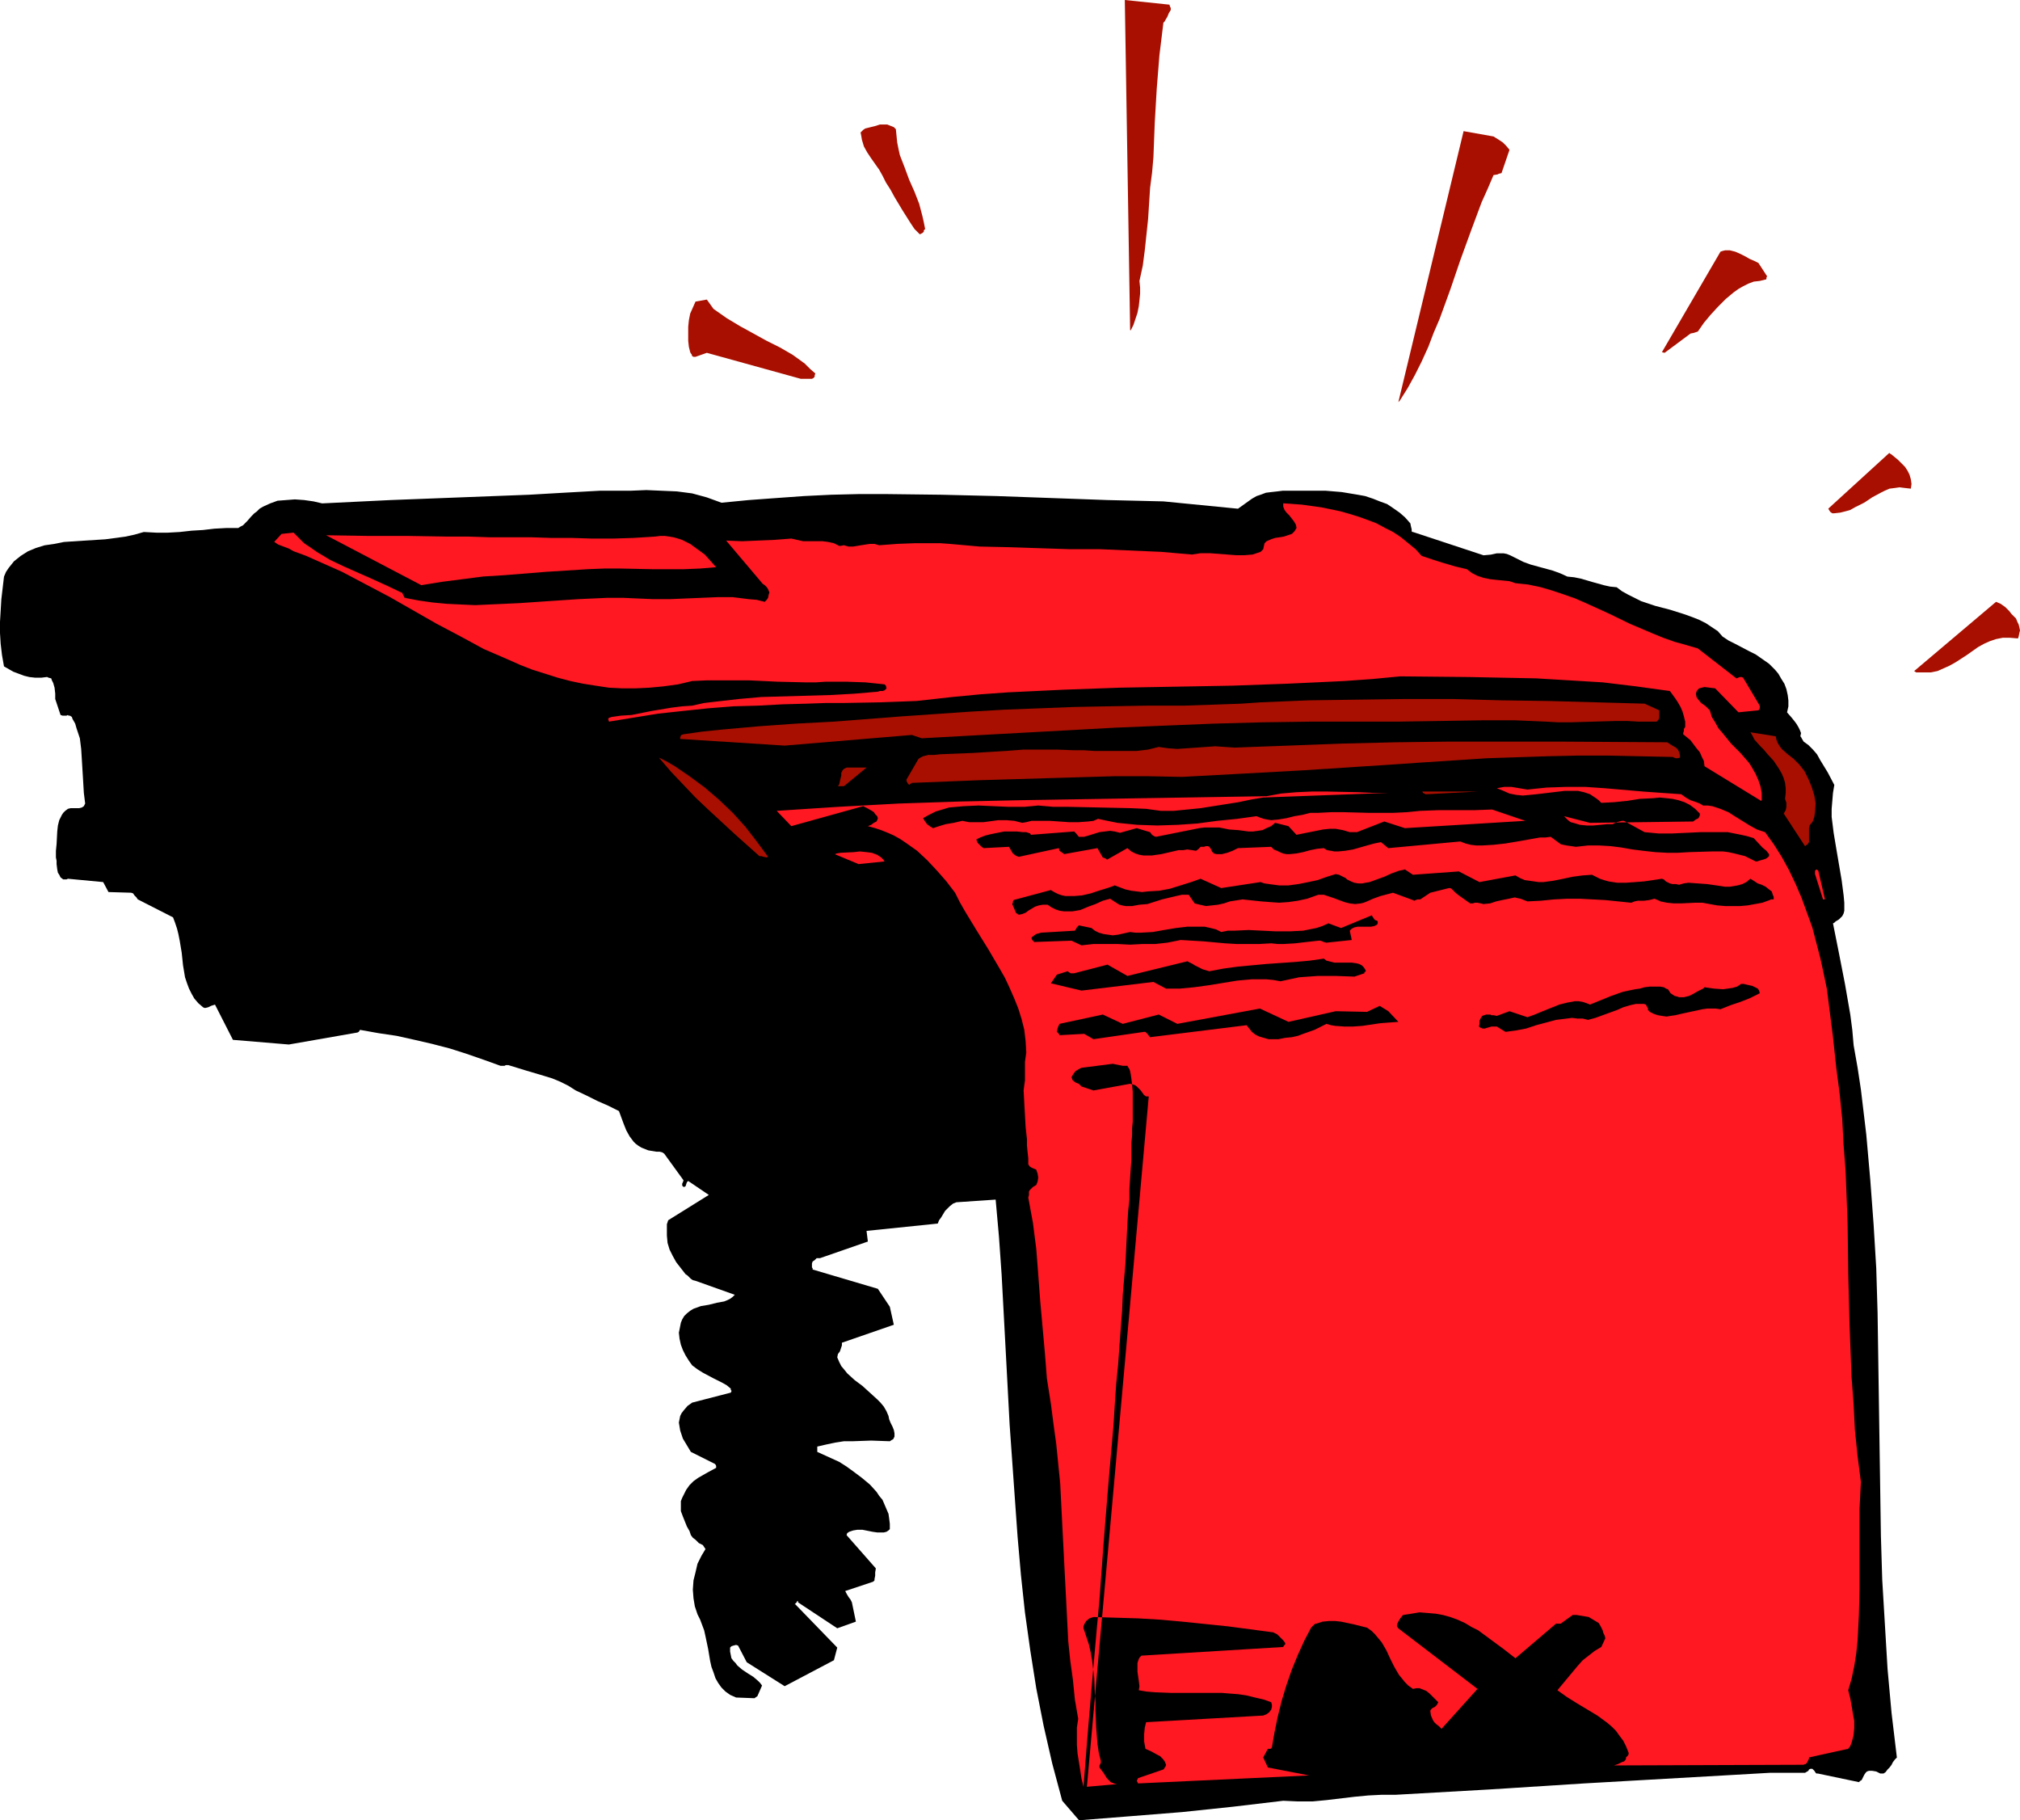 <?xml version="1.0" encoding="UTF-8" standalone="no"?>
<svg
   version="1.0"
   width="129.766mm"
   height="116.898mm"
   id="svg25"
   sodipodi:docname="FAX Machine 12.wmf"
   xmlns:inkscape="http://www.inkscape.org/namespaces/inkscape"
   xmlns:sodipodi="http://sodipodi.sourceforge.net/DTD/sodipodi-0.dtd"
   xmlns="http://www.w3.org/2000/svg"
   xmlns:svg="http://www.w3.org/2000/svg">
  <sodipodi:namedview
     id="namedview25"
     pagecolor="#ffffff"
     bordercolor="#000000"
     borderopacity="0.25"
     inkscape:showpageshadow="2"
     inkscape:pageopacity="0.0"
     inkscape:pagecheckerboard="0"
     inkscape:deskcolor="#d1d1d1"
     inkscape:document-units="mm" />
  <defs
     id="defs1">
    <pattern
       id="WMFhbasepattern"
       patternUnits="userSpaceOnUse"
       width="6"
       height="6"
       x="0"
       y="0" />
  </defs>
  <path
     style="fill:#000000;fill-opacity:1;fill-rule:evenodd;stroke:none"
     d="m 262.6,441.819 12.282,-0.97 12.12,-0.97 12.282,-1.293 12.282,-1.454 3.555,0.162 h 3.555 l 3.394,-0.323 6.787,-0.808 3.394,-0.323 3.232,-0.162 h 3.394 l 22.786,-1.293 22.786,-1.454 22.624,-1.293 22.624,-1.293 h 8.565 l 0.808,-0.485 0.162,-0.323 0.323,-0.162 h 0.162 0.323 l 0.485,0.485 0.323,0.485 0.162,0.162 h 0.323 l 10.019,2.101 0.323,-0.323 0.323,-0.162 0.323,-0.646 0.323,-0.646 0.323,-0.485 0.323,-0.323 0.485,-0.162 h 0.323 0.485 l 0.97,0.162 0.97,0.485 h 0.808 l 0.485,-0.323 0.485,-0.646 0.485,-0.485 0.485,-0.646 0.323,-0.646 0.485,-0.646 0.485,-0.485 -1.293,-10.827 -0.97,-10.666 -0.646,-10.827 -0.646,-10.827 -0.323,-10.666 -0.162,-10.827 -0.323,-21.655 -0.323,-21.655 -0.323,-10.827 -0.646,-10.666 -0.808,-10.827 -0.97,-10.989 -1.293,-10.827 -0.808,-5.333 -0.97,-5.494 -0.323,-3.717 -0.485,-3.717 -1.293,-7.434 -1.454,-7.434 -1.454,-7.272 0.323,-0.162 0.323,-0.323 0.808,-0.485 0.323,-0.323 0.485,-0.485 0.323,-0.646 0.162,-0.646 v -1.939 l -0.162,-1.778 -0.485,-3.717 -1.293,-7.595 -0.646,-3.878 -0.485,-3.878 v -1.939 l 0.162,-1.939 0.162,-1.939 0.323,-1.939 -1.616,-3.07 -1.778,-2.909 -0.808,-1.454 -0.97,-1.131 -1.131,-1.131 -1.131,-0.808 -0.485,-0.808 -0.162,-0.323 -0.162,-0.162 0.162,-0.808 -0.323,-0.808 -0.323,-0.646 -0.485,-0.808 -0.485,-0.646 -0.646,-0.808 -1.131,-1.293 0.323,-1.454 v -1.454 l -0.162,-1.293 -0.323,-1.454 -0.485,-1.293 -0.808,-1.293 -0.646,-1.131 -0.808,-0.97 -1.454,-1.454 -1.616,-1.131 -1.616,-1.131 -1.616,-0.808 -3.394,-1.778 -1.616,-0.808 -1.454,-0.97 -1.131,-1.293 -1.454,-0.97 -1.454,-0.97 -1.616,-0.808 -1.616,-0.646 -1.778,-0.646 -3.555,-1.131 -3.717,-0.97 -3.394,-1.131 -1.616,-0.808 -1.616,-0.808 -1.454,-0.808 -1.293,-0.97 -1.616,-0.162 -1.454,-0.323 -2.909,-0.808 -2.747,-0.808 -1.616,-0.323 -1.616,-0.162 -1.778,-0.808 -1.778,-0.646 -3.555,-0.97 -1.778,-0.485 -1.778,-0.646 -1.616,-0.808 -1.616,-0.808 -0.808,-0.323 -0.808,-0.162 h -1.616 l -1.454,0.323 -1.778,0.162 -17.13,-5.656 h -0.162 l -0.162,-0.162 v -0.485 l -0.162,-0.646 -0.162,-0.808 -1.293,-1.454 -1.293,-1.131 -1.616,-1.131 -1.454,-0.97 -1.778,-0.646 -1.616,-0.646 -1.939,-0.646 -1.778,-0.323 -1.939,-0.323 -1.939,-0.323 -3.878,-0.323 h -3.717 -3.717 -3.07 l -1.293,0.162 -1.454,0.162 -1.293,0.162 -1.293,0.485 -0.97,0.323 -1.131,0.646 -3.394,2.424 -18.099,-1.778 -13.574,-0.323 -13.413,-0.485 -13.574,-0.485 -13.413,-0.323 -13.251,-0.162 h -6.787 l -6.626,0.162 -6.626,0.323 -6.787,0.485 -6.626,0.485 -6.626,0.646 -1.778,-0.646 -1.778,-0.646 -1.778,-0.485 -1.778,-0.485 -3.717,-0.485 -3.717,-0.162 -3.717,-0.162 -3.878,0.162 h -7.434 l -8.726,0.485 -8.403,0.485 -16.806,0.646 -16.806,0.646 -16.645,0.808 -2.101,-0.485 -2.262,-0.323 -2.262,-0.162 -2.101,0.162 -2.101,0.162 -1.778,0.646 -1.778,0.808 -0.808,0.485 -0.646,0.646 -0.646,0.485 -0.646,0.646 -1.131,1.293 -0.97,0.97 -0.646,0.323 -0.485,0.323 h -2.909 l -2.909,0.162 -2.747,0.323 -2.747,0.162 -2.909,0.323 -2.909,0.162 h -2.747 l -3.07,-0.162 -2.262,0.646 -2.262,0.485 -2.424,0.323 -2.424,0.323 -2.586,0.162 -2.586,0.162 -4.848,0.323 -2.424,0.485 -2.262,0.323 -2.101,0.646 -1.939,0.808 -1.778,1.131 -0.808,0.646 -0.808,0.646 -0.646,0.808 -0.646,0.808 -0.646,0.97 -0.485,1.131 -0.323,2.747 -0.323,2.747 -0.162,2.747 L 0,150.936 v 2.747 l 0.162,2.586 0.323,2.747 0.485,2.747 1.131,0.646 1.131,0.646 1.293,0.485 1.293,0.485 1.293,0.323 1.454,0.162 h 1.454 l 1.293,-0.162 h 0.162 l 0.323,0.162 0.646,0.162 0.162,0.485 0.323,0.646 0.323,1.131 0.162,1.454 v 1.293 l 1.293,3.878 0.485,0.162 h 0.485 0.485 l 0.323,-0.162 0.162,0.162 h 0.323 l 0.485,0.323 0.162,0.485 0.646,1.131 0.323,1.131 0.808,2.424 0.323,2.586 0.162,2.586 0.323,5.333 0.162,2.747 0.323,2.586 -0.162,0.323 -0.162,0.323 -0.485,0.323 -0.646,0.162 H 17.776 17.13 l -0.646,0.162 -0.646,0.485 -0.485,0.485 -0.323,0.485 -0.646,1.293 -0.323,1.293 -0.162,1.454 -0.162,3.07 -0.162,1.616 v 1.616 l 0.162,0.808 v 0.808 l 0.162,1.293 0.162,0.808 0.323,0.485 0.323,0.646 0.646,0.485 h 0.485 0.323 l 0.323,-0.162 8.565,0.808 1.293,2.424 5.494,0.162 0.485,0.162 0.323,0.485 0.485,0.485 0.323,0.485 8.565,4.363 0.485,1.293 0.485,1.454 0.323,1.293 0.323,1.616 0.485,2.909 0.323,3.07 0.485,2.909 0.485,1.454 0.485,1.293 0.646,1.293 0.646,1.131 0.97,1.131 1.131,0.97 0.323,0.162 h 0.323 l 0.646,-0.162 0.646,-0.323 0.97,-0.323 4.363,8.565 13.574,1.131 16.645,-2.909 0.323,-0.162 0.323,-0.485 4.525,0.808 4.363,0.646 4.363,0.97 4.202,0.97 4.363,1.131 4.04,1.293 4.202,1.454 4.04,1.454 h 0.485 0.485 l 0.323,-0.162 h 0.646 l 4.202,1.293 4.363,1.293 2.101,0.646 1.939,0.808 1.939,0.97 1.778,1.131 2.747,1.293 2.586,1.293 2.586,1.131 1.293,0.646 1.293,0.646 1.131,3.07 0.646,1.616 0.808,1.454 0.97,1.293 0.485,0.485 0.646,0.485 0.808,0.485 0.808,0.323 0.808,0.323 0.97,0.162 0.97,0.162 h 0.808 l 0.646,0.162 0.485,0.323 4.686,6.464 -0.162,0.485 -0.162,0.323 v 0.323 0.162 l 0.323,0.323 h 0.162 l 0.323,-0.162 0.162,-0.485 0.162,-0.485 0.162,-0.162 0.162,-0.162 5.01,3.394 -9.858,6.141 -0.323,0.97 v 0.97 1.778 l 0.162,1.778 0.485,1.616 0.808,1.616 0.808,1.454 1.131,1.454 1.131,1.454 0.485,0.323 0.323,0.323 0.485,0.485 0.485,0.323 0.646,0.162 9.534,3.394 -0.485,0.485 -0.646,0.485 -0.646,0.323 -0.808,0.323 -1.778,0.323 -1.939,0.485 -1.939,0.323 -1.778,0.646 -0.808,0.485 -0.808,0.646 -0.646,0.646 -0.485,0.808 -0.323,0.808 -0.162,0.808 -0.323,1.616 0.162,1.454 0.323,1.454 0.485,1.293 0.646,1.293 0.808,1.293 0.808,1.131 1.293,0.97 1.293,0.808 2.424,1.293 2.262,1.131 1.131,0.646 0.97,0.808 v 0.323 l 0.162,0.162 v 0.162 l -0.162,0.323 -9.373,2.424 -1.131,0.808 -0.97,1.131 -0.485,0.646 -0.323,0.646 -0.162,0.808 -0.162,0.808 0.162,0.97 0.162,0.97 0.646,1.939 0.97,1.616 0.97,1.616 5.494,2.747 0.323,0.162 0.162,0.162 0.162,0.323 v 0.485 l -2.101,1.131 -2.262,1.293 -1.131,0.808 -0.97,0.97 -0.808,1.131 -0.646,1.293 -0.323,0.646 -0.323,0.808 v 1.131 1.293 l 0.485,1.293 0.97,2.424 0.646,1.131 0.323,0.97 0.485,0.646 0.646,0.485 0.808,0.808 0.97,0.485 0.323,0.485 0.323,0.485 -0.97,1.616 -0.97,1.939 -0.485,2.101 -0.485,1.939 -0.162,2.262 0.162,2.101 0.323,1.939 0.323,0.97 0.323,0.97 0.646,1.293 0.485,1.293 0.485,1.293 0.323,1.454 0.646,3.07 0.485,2.909 0.323,1.454 0.485,1.293 0.485,1.454 0.646,1.131 0.808,1.131 0.97,0.97 1.131,0.808 1.454,0.646 4.202,0.162 v 0 h 0.323 l 0.162,-0.162 0.485,-0.323 1.131,-2.586 -0.485,-0.646 -0.485,-0.485 -1.131,-0.97 -1.293,-0.808 -1.454,-0.97 -1.131,-0.97 -0.485,-0.646 -0.485,-0.485 -0.485,-0.646 -0.162,-0.808 -0.162,-0.808 v -0.97 l 0.323,-0.323 0.485,-0.162 0.646,-0.162 0.485,0.162 2.101,4.04 9.211,5.818 11.958,-6.302 0.808,-3.07 -10.181,-10.504 h -0.162 l 0.162,-0.162 0.323,-0.323 0.162,-0.323 h 0.162 v 0 0.323 l 9.534,6.302 4.525,-1.616 -0.97,-4.686 -0.323,-0.646 -0.485,-0.646 -0.485,-0.808 -0.162,-0.323 -0.162,-0.323 6.787,-2.262 0.323,-0.323 v -0.323 l 0.162,-0.808 v -0.808 l 0.162,-0.97 -7.11,-8.08 0.162,-0.485 0.485,-0.323 0.97,-0.323 0.97,-0.162 h 1.293 l 2.424,0.485 1.131,0.162 h 1.131 0.485 l 0.646,-0.162 0.485,-0.323 0.323,-0.323 v -1.293 l -0.162,-1.293 -0.162,-1.131 -0.485,-1.131 -0.485,-1.131 -0.485,-1.131 -0.808,-0.97 -0.646,-0.97 -1.616,-1.778 -1.939,-1.616 -1.939,-1.454 -1.778,-1.293 -1.778,-1.131 -1.778,-0.808 -1.778,-0.808 -1.778,-0.808 v -1.293 l 2.101,-0.485 2.262,-0.485 2.101,-0.323 h 2.101 l 4.525,-0.162 4.525,0.162 0.485,-0.323 0.323,-0.162 0.162,-0.323 0.162,-0.323 v -0.808 l -0.162,-0.808 -0.323,-0.808 -0.485,-0.97 -0.323,-0.808 -0.162,-0.808 -0.485,-1.131 -0.646,-1.131 -0.808,-0.97 -0.808,-0.808 -1.778,-1.616 -1.778,-1.616 -1.939,-1.454 -1.778,-1.616 -0.646,-0.808 -0.808,-0.97 -0.485,-0.97 -0.485,-1.131 0.162,-0.808 0.485,-0.646 0.323,-0.97 0.162,-0.485 v -0.646 l 12.605,-4.363 -0.97,-4.363 -2.909,-4.363 -15.837,-4.686 v -0.323 l -0.162,-0.162 v -0.97 l 0.162,-0.485 0.485,-0.323 0.485,-0.485 h 0.808 l 11.635,-4.04 -0.323,-2.586 17.291,-1.778 0.323,-0.808 0.485,-0.646 0.97,-1.616 0.646,-0.646 0.485,-0.485 0.808,-0.646 0.808,-0.323 9.534,-0.646 0.808,9.05 0.646,9.211 0.97,18.099 0.97,18.261 1.293,18.261 0.646,9.05 0.808,9.211 0.97,9.05 1.293,9.211 1.454,9.211 1.778,9.05 2.101,9.211 2.424,9.05 4.04,4.686 z"
     id="path1" />
  <path
     style="fill:#ff1721;fill-opacity:1;fill-rule:evenodd;stroke:none"
     d="m 263.892,433.739 7.272,-0.646 -0.646,-0.162 -0.808,-0.323 -0.485,-0.485 -0.485,-0.485 -0.808,-1.293 -0.97,-1.293 v -0.485 l 0.162,-0.323 0.162,-0.323 v -0.485 l -0.485,-1.939 -0.323,-2.101 -0.323,-4.04 -0.162,-4.04 v -2.101 l -0.162,-1.939 -0.162,-4.04 -0.485,-4.04 -0.323,-1.939 -0.485,-2.101 -0.646,-1.939 -0.646,-1.939 v -0.485 l 0.162,-0.485 0.485,-0.808 0.808,-0.646 0.485,-0.162 0.485,-0.162 5.333,0.162 5.494,0.162 5.494,0.323 5.333,0.485 10.989,1.131 10.989,1.454 0.97,0.485 0.808,0.808 0.646,0.646 0.485,0.646 v 0.323 l -0.162,0.162 -0.162,0.162 -0.162,0.323 -34.421,2.101 -0.485,0.485 -0.162,0.323 -0.323,0.97 v 0.97 1.131 l 0.323,2.262 0.162,1.293 -0.162,0.97 1.939,0.323 1.939,0.162 4.04,0.162 h 12.282 l 4.04,0.323 2.101,0.323 1.939,0.485 2.101,0.485 1.778,0.646 0.162,0.646 v 0.162 0.323 l -0.162,0.646 -0.485,0.646 -0.646,0.485 -0.808,0.323 -28.442,1.616 -0.162,0.646 -0.162,0.646 -0.162,1.616 v 1.778 l 0.323,1.778 1.454,0.646 1.454,0.808 0.646,0.323 0.646,0.646 0.485,0.646 0.323,0.808 -0.162,0.485 -0.162,0.162 -0.162,0.323 -0.162,0.162 -6.141,2.101 -0.162,0.323 -0.162,0.323 0.162,0.323 0.162,0.323 41.531,-1.939 -10.019,-1.939 -1.131,-2.424 1.131,-2.101 h 0.646 l 0.162,-0.162 0.162,-0.162 0.646,-3.717 0.808,-3.878 0.97,-3.878 1.131,-3.717 1.293,-3.717 1.454,-3.555 1.616,-3.555 1.616,-3.07 0.485,-0.485 0.323,-0.323 0.323,-0.162 h 0.162 l 1.454,-0.485 1.616,-0.162 h 1.454 l 1.454,0.162 3.07,0.646 3.232,0.808 1.131,0.808 0.808,0.808 0.808,0.97 0.808,0.97 1.131,1.939 0.97,2.101 0.97,1.939 1.131,1.939 0.808,0.97 0.646,0.808 0.808,0.808 1.131,0.808 0.808,-0.162 h 0.808 l 0.808,0.323 0.808,0.323 0.808,0.646 0.646,0.646 1.454,1.454 -0.162,0.323 -0.162,0.323 -0.485,0.485 -0.323,0.162 -0.323,0.162 -0.323,0.323 -0.162,0.323 0.162,1.131 0.485,1.131 0.323,0.485 0.485,0.485 0.646,0.485 0.646,0.646 8.726,-9.696 -19.23,-14.706 -0.323,-0.485 v -0.323 l 0.162,-0.485 0.162,-0.323 0.485,-0.808 0.646,-0.808 2.101,-0.323 1.939,-0.323 1.939,0.162 1.939,0.162 1.778,0.323 1.778,0.485 1.778,0.646 1.778,0.808 1.616,0.97 1.616,0.808 3.07,2.262 3.07,2.262 2.909,2.262 9.858,-8.403 h 1.131 l 2.909,-2.101 h 0.97 l 1.939,0.323 0.97,0.162 0.808,0.485 0.808,0.485 0.808,0.485 0.485,0.808 0.485,0.97 0.162,0.646 0.323,0.646 0.162,0.646 -0.97,2.101 -1.616,0.97 -1.454,1.131 -1.454,1.131 -1.293,1.454 -2.424,2.909 -2.424,2.909 2.262,1.616 2.586,1.616 2.424,1.454 2.424,1.454 2.424,1.778 1.131,0.97 0.97,0.97 0.808,1.131 0.97,1.293 0.646,1.293 0.646,1.616 v 0.323 l -0.162,0.323 -0.323,0.323 -0.162,0.162 v 0.323 l -0.162,0.323 -0.323,0.323 -0.485,0.162 -0.97,0.485 -0.97,0.323 46.056,-0.162 0.323,-0.162 h 0.162 l 0.323,-0.323 0.323,-0.646 0.162,-0.323 v -0.323 l 9.534,-2.101 0.485,-0.646 0.323,-0.808 0.485,-1.778 0.162,-1.778 v -1.778 l -0.323,-1.778 -0.323,-1.939 -0.323,-1.778 -0.485,-1.939 0.808,-2.747 0.646,-3.07 0.485,-3.07 0.323,-3.07 0.162,-3.07 0.162,-3.232 0.162,-6.302 v -6.626 -6.464 -6.464 l 0.323,-6.464 -0.808,-6.302 -0.646,-6.302 -0.323,-6.464 -0.485,-6.302 -0.485,-12.605 -0.323,-12.605 -0.162,-12.443 -0.485,-12.605 -0.485,-6.141 -0.323,-6.302 -0.646,-6.302 -0.808,-6.141 -0.808,-7.595 -0.97,-7.595 -0.485,-3.878 -0.808,-3.878 -0.808,-3.717 -0.97,-3.717 -0.97,-3.717 -1.293,-3.555 -1.293,-3.555 -1.454,-3.394 -1.616,-3.394 -1.778,-3.232 -1.939,-3.07 -2.101,-2.909 -0.97,-0.323 -0.97,-0.323 -1.778,-0.97 -3.394,-2.101 -1.778,-1.131 -1.939,-0.808 -0.97,-0.323 -0.97,-0.323 -1.131,-0.162 h -1.131 l -0.808,-0.485 -0.808,-0.323 -1.454,-0.485 -1.131,-0.646 -1.131,-0.808 -4.686,-0.323 -4.525,-0.323 -9.373,-0.808 -4.686,-0.323 h -4.686 l -4.686,0.162 -4.686,0.485 -1.939,-0.323 -1.939,-0.323 h -1.778 l -1.778,0.323 1.616,0.646 1.454,0.646 1.616,0.323 1.616,0.162 1.778,-0.162 1.616,-0.162 6.787,-0.808 h 1.616 1.616 l 1.454,0.323 1.454,0.485 1.454,0.97 0.646,0.485 0.646,0.646 3.07,-0.162 3.232,-0.323 3.07,-0.485 3.232,-0.162 1.616,-0.162 1.616,0.162 1.454,0.162 1.454,0.323 1.454,0.485 1.293,0.646 1.293,0.97 1.131,1.131 v 0.485 l -0.323,0.646 -0.646,0.323 -0.646,0.485 -25.048,0.323 -6.302,-1.616 0.485,0.485 0.485,0.485 0.646,0.485 0.646,0.162 1.616,0.485 1.616,0.162 h 1.616 l 1.778,-0.162 1.616,-0.162 h 1.293 l 0.97,-0.485 0.646,-0.162 0.646,-0.162 h 0.485 l 5.01,2.747 3.394,0.323 h 3.232 l 3.555,-0.162 3.394,-0.162 h 3.232 3.394 l 1.616,0.323 1.616,0.323 1.454,0.323 1.616,0.485 2.101,2.262 0.97,0.808 0.646,0.808 v 0.485 l -0.323,0.323 -0.485,0.323 -0.485,0.162 -1.131,0.323 -0.485,0.162 h -0.323 l -1.293,-0.646 -1.293,-0.646 -1.293,-0.323 -1.293,-0.323 -1.454,-0.323 -1.293,-0.162 h -2.747 l -5.494,0.162 -2.747,0.162 h -2.586 l -2.909,-0.162 -2.909,-0.323 -2.586,-0.323 -2.747,-0.485 -2.586,-0.323 -2.747,-0.162 h -2.747 l -1.454,0.162 -1.454,0.162 -1.131,-0.162 -1.131,-0.162 -0.808,-0.162 -0.646,-0.162 -2.424,-1.778 -1.293,0.162 h -1.293 l -2.747,0.485 -2.747,0.485 -2.909,0.485 -2.909,0.323 -2.747,0.162 h -1.454 l -1.293,-0.162 -1.293,-0.323 -1.293,-0.485 -17.453,1.616 -1.778,-1.454 -1.616,0.323 -1.778,0.485 -3.394,0.97 -1.939,0.323 -1.778,0.162 h -0.808 l -0.808,-0.162 -0.97,-0.162 -0.808,-0.485 -1.616,0.162 -1.616,0.323 -1.778,0.485 -1.616,0.323 -1.616,0.162 h -0.808 l -0.808,-0.162 -0.808,-0.323 -0.646,-0.323 -0.808,-0.323 -0.646,-0.646 -8.08,0.323 -1.293,0.646 -1.293,0.485 -1.293,0.323 h -1.293 l -0.646,-0.162 -0.485,-0.485 -0.162,-0.485 -0.485,-0.646 -0.323,-0.162 h -0.162 -0.323 l -0.485,0.162 h -0.323 -0.485 l -0.162,0.162 -0.162,0.162 -0.323,0.323 -0.485,0.323 -0.97,-0.162 -1.131,-0.162 -0.97,0.162 h -1.131 l -2.101,0.485 -2.101,0.485 -2.262,0.323 h -0.97 -1.131 l -0.97,-0.162 -0.97,-0.323 -0.97,-0.485 -0.97,-0.808 -4.848,2.747 h -0.162 l -0.162,-0.162 -0.323,-0.162 -0.485,-0.162 -1.293,-2.262 -8.08,1.454 -0.162,-0.162 -0.485,-0.323 -0.485,-0.323 -0.162,-0.646 -9.696,2.101 -0.485,-0.162 -0.323,-0.162 -0.646,-0.485 -0.97,-1.616 -6.141,0.323 -0.485,-0.323 -0.485,-0.485 -0.485,-0.485 -0.323,-0.808 0.97,-0.485 1.293,-0.485 1.293,-0.323 1.616,-0.323 1.616,-0.323 h 1.616 1.454 l 1.454,0.162 h 0.485 0.323 l 0.485,0.162 0.485,0.162 0.162,0.323 10.504,-0.808 0.162,0.162 0.323,0.323 0.646,0.808 h 1.293 l 1.131,-0.323 2.586,-0.808 1.293,-0.162 1.293,-0.162 1.131,0.162 1.293,0.323 4.04,-1.131 3.232,0.97 0.485,0.646 0.485,0.323 0.485,0.162 10.504,-2.101 1.293,-0.162 h 1.131 2.424 l 2.424,0.485 2.262,0.162 2.424,0.323 h 1.131 l 1.131,-0.162 1.131,-0.162 0.97,-0.485 1.131,-0.485 0.97,-0.808 3.232,0.808 1.939,2.101 3.232,-0.646 3.232,-0.646 1.616,-0.162 h 1.454 l 1.778,0.323 1.616,0.485 h 1.778 l 6.626,-2.586 5.01,1.616 29.25,-1.778 -8.08,-2.747 -4.363,0.162 h -8.726 l -4.363,0.162 -3.232,0.323 -3.232,0.162 h -3.07 -3.07 l -5.979,-0.162 h -3.07 l -3.07,0.162 h -1.939 l -1.939,0.485 -0.97,0.162 -0.97,0.162 -1.939,0.485 -1.939,0.323 -1.778,0.162 -0.97,-0.162 -0.808,-0.162 -0.97,-0.323 -0.808,-0.323 -4.686,0.646 -4.848,0.485 -4.848,0.646 -4.686,0.323 -5.01,0.162 -4.848,-0.162 -4.848,-0.485 -2.424,-0.485 -2.262,-0.485 -1.131,0.485 -1.293,0.162 -2.262,0.162 h -2.424 l -4.686,-0.323 h -2.262 -2.101 l -1.293,0.323 -0.97,0.162 -1.939,-0.485 -1.939,-0.162 h -1.939 l -3.555,0.485 h -1.778 -1.778 l -1.616,-0.323 -2.101,0.485 -1.939,0.323 -1.616,0.485 -1.454,0.485 -0.808,-0.485 -0.646,-0.485 -0.485,-0.646 -0.485,-0.808 1.454,-0.808 1.616,-0.808 1.616,-0.485 1.616,-0.485 1.778,-0.162 1.778,-0.162 3.555,-0.162 7.434,0.323 h 3.717 l 1.778,-0.162 1.616,-0.162 3.717,0.323 h 3.717 l 7.595,0.162 7.434,0.162 3.717,0.162 3.555,0.485 h 3.232 l 3.232,-0.323 3.232,-0.323 3.07,-0.485 6.141,-0.97 3.07,-0.646 2.909,-0.485 30.381,-1.131 h -3.717 l -3.555,-0.162 -7.595,-0.162 h -3.717 l -3.717,0.162 -3.717,0.323 -3.555,0.646 -29.896,0.485 -29.734,0.485 -14.867,0.323 -14.706,0.485 -14.867,0.808 -14.867,0.97 3.555,3.717 17.453,-4.848 0.97,0.485 1.131,0.646 0.485,0.323 0.323,0.485 0.485,0.485 0.162,0.485 -0.162,0.485 -0.162,0.323 -0.646,0.323 -0.646,0.485 -0.808,0.323 1.778,0.485 1.454,0.485 1.616,0.646 1.454,0.646 1.454,0.808 1.454,0.97 2.747,1.939 2.424,2.262 2.424,2.586 2.262,2.586 2.101,2.747 1.131,2.262 1.293,2.262 2.747,4.525 2.909,4.686 2.747,4.686 1.293,2.262 1.131,2.424 1.131,2.586 0.97,2.424 0.808,2.586 0.646,2.586 0.323,2.747 0.162,2.747 -0.323,2.262 v 2.262 2.262 l -0.162,1.131 -0.162,1.293 0.162,3.07 0.323,5.818 0.162,1.454 0.162,1.454 v 1.616 l 0.162,1.616 0.162,1.454 v 1.454 l 0.323,0.485 0.485,0.323 1.131,0.485 0.323,0.97 0.162,0.97 -0.162,0.97 -0.323,0.808 -0.808,0.485 -0.323,0.323 -0.485,0.485 -0.162,0.323 v 0.808 l -0.162,0.646 1.131,6.141 0.808,6.302 0.485,6.302 0.485,6.464 1.131,12.605 0.485,6.141 0.97,6.141 0.646,5.01 0.646,4.686 0.485,4.848 0.485,4.848 0.485,9.696 0.485,9.534 0.485,9.373 0.485,9.534 0.485,4.686 0.646,4.686 0.485,4.848 0.808,4.686 -0.323,2.101 v 2.101 2.101 l 0.162,2.101 0.646,4.04 0.323,2.101 0.485,1.939 0.646,-8.242 0.646,-7.918 0.646,-7.595 0.646,-7.434 0.646,-7.272 0.646,-6.949 0.485,-6.626 0.485,-6.626 0.485,-6.141 0.485,-5.979 0.485,-5.818 0.485,-5.494 0.485,-5.494 0.323,-5.171 0.323,-4.848 0.485,-4.848 0.323,-4.525 0.323,-4.363 0.323,-4.202 0.162,-3.878 0.323,-3.878 0.323,-3.555 0.162,-3.394 0.162,-3.394 0.162,-3.07 0.162,-2.909 0.323,-2.909 v -2.586 l 0.162,-2.586 0.162,-2.424 0.162,-2.101 v -2.101 -1.939 l 0.162,-1.939 v -1.616 l 0.162,-1.616 v -1.454 -1.454 -1.293 -1.131 -1.939 l -0.162,-1.778 -0.162,-1.293 -0.162,-1.131 -0.162,-0.808 -0.162,-0.485 -0.323,-0.485 -0.162,-0.323 h -0.323 -0.162 -0.646 l -2.424,-0.485 -7.595,0.97 -0.646,0.323 -0.808,0.485 -0.485,0.646 -0.485,0.808 0.162,0.485 0.162,0.323 0.646,0.485 0.808,0.323 0.646,0.646 2.909,0.97 8.888,-1.616 0.646,0.162 0.485,0.162 0.485,0.323 0.485,0.485 0.485,0.485 0.808,1.131 0.485,0.323 h 0.646 z"
     id="path2" />
  <path
     style="fill:#000000;fill-opacity:1;fill-rule:evenodd;stroke:none"
     d="m 265.509,252.26 12.282,-1.778 h 0.323 l 0.485,0.485 0.646,0.808 23.432,-2.909 0.646,0.808 0.646,0.808 0.808,0.646 0.97,0.485 1.131,0.323 1.131,0.323 h 1.293 1.131 l 1.616,-0.323 1.616,-0.162 1.454,-0.323 1.293,-0.485 2.747,-0.97 2.909,-1.454 1.131,0.323 0.97,0.162 2.262,0.162 h 2.101 l 2.262,-0.162 4.363,-0.646 2.101,-0.162 2.262,-0.162 -2.424,-2.586 -2.101,-1.293 -3.07,1.454 -7.595,-0.162 -11.474,2.586 -6.949,-3.232 -20.038,3.717 -4.525,-2.262 -8.726,2.262 -4.848,-2.262 -10.504,2.262 -0.162,0.323 -0.162,0.323 -0.162,0.485 -0.162,0.808 0.162,0.162 h 0.162 v 0.162 0 l 0.162,0.162 0.162,0.323 5.979,-0.323 z"
     id="path3" />
  <path
     style="fill:#000000;fill-opacity:1;fill-rule:evenodd;stroke:none"
     d="m 365.539,250.482 2.424,-0.323 2.586,-0.485 2.424,-0.808 2.424,-0.646 2.424,-0.646 2.586,-0.323 1.293,-0.162 1.293,0.162 h 1.293 l 1.293,0.323 1.778,-0.485 1.778,-0.646 3.555,-1.293 1.454,-0.646 1.616,-0.485 1.454,-0.323 h 1.616 0.323 l 0.485,0.162 0.323,0.646 0.162,0.162 v 0.485 l 0.323,0.323 0.162,0.162 0.97,0.485 0.97,0.323 0.97,0.162 1.131,0.162 0.97,-0.162 1.131,-0.162 2.101,-0.485 2.262,-0.485 2.262,-0.485 1.131,-0.162 h 0.97 1.131 l 1.131,0.162 2.424,-0.97 2.424,-0.808 2.424,-0.97 2.262,-1.131 -0.162,-0.646 -0.323,-0.485 -0.646,-0.323 -0.646,-0.323 -1.454,-0.323 -0.646,-0.162 h -0.646 l -0.97,0.646 -1.131,0.323 -1.131,0.162 -1.131,0.162 -2.262,-0.162 -1.131,-0.162 -1.131,-0.162 -0.323,0.323 -0.323,0.162 -0.97,0.485 -1.131,0.646 -0.97,0.485 -1.293,0.323 h -1.131 l -0.485,-0.162 -0.646,-0.162 -0.485,-0.323 -0.485,-0.323 -0.323,-0.485 -0.323,-0.485 -0.485,-0.162 -0.485,-0.323 -0.97,-0.162 h -1.131 -1.293 l -1.293,0.162 -1.131,0.323 -1.131,0.162 -1.616,0.323 -1.454,0.323 -2.747,0.97 -5.171,2.101 -0.808,-0.323 -0.97,-0.323 -0.97,-0.162 h -0.97 l -0.808,0.162 -0.97,0.162 -1.939,0.485 -4.04,1.616 -1.939,0.808 -1.778,0.646 -4.363,-1.454 -3.07,1.131 -0.808,-0.162 h -0.485 l -0.323,-0.162 h -0.97 l -0.485,0.162 -0.485,0.162 -0.323,0.485 -0.323,0.646 v 0.808 l -0.162,0.646 0.485,0.323 0.485,0.162 h 0.485 l 0.485,-0.162 1.131,-0.323 h 0.646 0.646 z"
     id="path4" />
  <path
     style="fill:#000000;fill-opacity:1;fill-rule:evenodd;stroke:none"
     d="m 197.96,248.866 12.766,-0.808 0.323,-0.162 0.162,-0.162 0.162,-0.162 -0.162,-0.162 v -0.162 l -0.162,-0.162 -26.664,-2.101 0.808,3.07 z"
     id="path5" />
  <path
     style="fill:#000000;fill-opacity:1;fill-rule:evenodd;stroke:none"
     d="m 262.6,240.463 17.453,-2.101 3.07,1.616 h 1.616 1.778 l 3.394,-0.323 3.555,-0.485 6.949,-1.131 3.555,-0.323 h 1.616 1.778 l 1.778,0.162 1.778,0.323 2.262,-0.485 2.262,-0.485 2.262,-0.162 2.262,-0.162 h 4.363 l 4.525,0.162 2.424,-0.808 v -0.323 h 0.162 l 0.162,-0.162 v 0 -0.162 l -0.162,-0.323 -0.323,-0.485 -0.485,-0.485 -0.646,-0.323 -0.646,-0.162 -1.131,-0.162 h -1.293 -1.454 -1.454 l -1.293,-0.323 -0.646,-0.162 -0.646,-0.485 -3.394,0.485 -3.555,0.323 -6.949,0.485 -6.949,0.646 -3.555,0.485 -3.394,0.646 -1.616,-0.485 -1.293,-0.646 -0.646,-0.323 -0.485,-0.323 -1.293,-0.646 -14.544,3.555 -4.848,-2.747 -8.08,2.101 h -0.808 l -0.323,-0.162 -0.485,-0.323 -2.586,0.808 -1.454,2.101 z"
     id="path6" />
  <path
     style="fill:#000000;fill-opacity:1;fill-rule:evenodd;stroke:none"
     d="m 262.6,229.474 2.909,-0.323 h 2.909 2.909 l 3.07,0.162 3.07,-0.162 h 3.07 l 2.909,-0.323 3.232,-0.646 5.494,0.323 5.333,0.485 2.747,0.162 h 2.747 2.747 l 2.909,-0.162 1.616,0.162 h 1.454 l 2.747,-0.162 2.747,-0.323 2.909,-0.323 h 0.485 l 0.485,0.162 0.323,0.162 0.646,0.162 6.141,-0.646 -0.485,-2.262 0.485,-0.485 0.646,-0.323 0.808,-0.162 h 0.808 0.808 0.808 0.808 l 0.808,-0.162 0.323,-0.162 0.323,-0.162 0.162,-0.323 v -0.162 -0.323 l -0.162,-0.162 -0.485,-0.162 -0.162,-0.162 -0.323,-0.485 -0.323,-0.485 -7.434,3.07 -3.07,-1.131 -1.454,0.646 -1.454,0.485 -1.616,0.323 -1.616,0.323 -3.232,0.162 h -3.394 l -6.626,-0.323 -3.394,0.162 h -1.616 l -1.616,0.323 -1.293,-0.646 -1.293,-0.323 -1.454,-0.323 h -1.454 -1.293 -1.454 l -2.747,0.323 -2.909,0.485 -2.747,0.485 -2.909,0.162 h -1.293 l -1.293,-0.162 -1.454,0.323 -1.454,0.323 -1.293,0.162 -1.131,-0.162 -1.131,-0.162 -1.131,-0.323 -0.97,-0.485 -0.808,-0.646 -3.07,-0.646 -0.162,0.162 -0.323,0.323 -0.162,0.323 -0.323,0.485 -8.242,0.485 -0.485,0.162 -0.646,0.162 -1.131,0.808 v 0.323 l 0.162,0.323 0.162,0.162 0.323,0.323 9.05,-0.323 z"
     id="path7" />
  <path
     style="fill:#000000;fill-opacity:1;fill-rule:evenodd;stroke:none"
     d="m 247.409,222.041 0.808,-0.162 0.808,-0.323 0.646,-0.485 1.616,-0.97 0.97,-0.323 0.97,-0.162 h 0.485 0.646 l 0.97,0.646 0.97,0.485 0.97,0.323 1.131,0.162 h 0.97 0.97 l 1.939,-0.323 1.939,-0.808 1.778,-0.646 1.778,-0.808 1.778,-0.485 0.97,0.646 1.293,0.808 0.646,0.162 0.808,0.162 h 0.808 0.808 l 1.778,-0.323 1.939,-0.162 3.555,-1.131 3.394,-0.808 1.454,-0.323 h 1.616 l 1.454,2.101 1.293,0.323 1.454,0.323 1.454,-0.162 1.454,-0.162 1.454,-0.323 1.454,-0.485 3.07,-0.485 4.525,0.485 2.101,0.162 2.262,0.162 2.262,-0.162 2.262,-0.323 2.262,-0.485 2.262,-0.808 0.485,-0.162 h 0.485 0.808 l 2.424,0.808 2.586,0.97 1.293,0.323 1.293,0.162 1.454,-0.162 0.646,-0.162 0.808,-0.323 1.454,-0.646 1.778,-0.646 3.07,-0.808 4.848,1.778 0.323,0.162 0.323,-0.162 0.485,-0.162 h 0.646 l 2.424,-1.616 4.525,-1.131 h 0.323 l 0.323,0.162 0.485,0.485 0.485,0.485 0.808,0.646 2.747,1.939 h 0.646 l 0.485,-0.162 h 0.646 l 0.808,0.162 0.646,0.162 1.616,-0.162 1.454,-0.485 1.454,-0.323 1.616,-0.323 1.454,-0.323 0.646,0.162 0.808,0.162 0.808,0.323 0.808,0.323 3.232,-0.162 3.232,-0.323 3.232,-0.162 h 3.07 l 6.141,0.323 6.302,0.646 0.808,-0.323 0.808,-0.162 h 1.454 l 1.293,-0.162 0.646,-0.162 0.646,-0.162 0.808,0.323 0.646,0.323 1.616,0.323 1.616,0.162 h 1.778 l 3.394,-0.162 h 1.778 l 1.778,0.323 1.778,0.323 1.939,0.162 h 1.778 1.939 l 1.778,-0.162 1.778,-0.323 1.778,-0.323 1.778,-0.646 0.323,-0.162 h 0.323 0.323 v -0.646 l -0.162,-0.323 -0.323,-0.97 -0.646,-0.485 -0.808,-0.646 -0.97,-0.485 -0.97,-0.323 -0.97,-0.646 -0.808,-0.485 -0.97,0.808 -0.97,0.485 -1.131,0.323 -0.97,0.162 -0.97,0.162 h -1.131 l -2.101,-0.323 -2.262,-0.323 -2.262,-0.162 -2.262,-0.162 -1.131,0.162 -1.131,0.323 -0.808,-0.162 h -0.808 l -0.646,-0.162 -0.646,-0.323 -0.323,-0.162 -0.162,-0.162 -0.323,-0.323 -0.485,-0.162 -2.101,0.323 -2.262,0.323 -2.101,0.162 -2.262,0.162 h -2.101 l -2.101,-0.323 -1.131,-0.323 -0.97,-0.323 -0.97,-0.485 -0.97,-0.485 -2.262,0.162 -2.424,0.323 -2.262,0.485 -2.424,0.485 -2.424,0.323 h -1.131 l -1.131,-0.162 -1.131,-0.162 -1.131,-0.162 -1.131,-0.485 -1.131,-0.646 -8.726,1.616 -5.01,-2.586 -11.15,0.808 -1.939,-1.293 -0.646,0.162 -0.808,0.162 -1.778,0.646 -1.778,0.808 -1.778,0.646 -1.778,0.646 -0.97,0.162 -0.808,0.162 h -0.97 l -0.97,-0.162 -0.808,-0.323 -0.97,-0.485 -0.323,-0.323 -0.323,-0.162 -0.646,-0.323 -0.646,-0.323 -0.808,-0.162 -2.101,0.646 -2.262,0.808 -2.262,0.485 -2.424,0.485 -2.424,0.323 h -2.262 l -2.424,-0.323 -1.131,-0.162 -0.97,-0.323 -9.534,1.454 -5.01,-2.262 -2.262,0.808 -2.586,0.808 -2.586,0.808 -2.586,0.485 -2.747,0.162 -1.454,0.162 -1.293,-0.162 -1.293,-0.162 -1.454,-0.323 -1.293,-0.485 -1.293,-0.485 -0.808,0.323 -0.97,0.323 -2.101,0.646 -1.939,0.646 -2.101,0.485 -1.939,0.162 h -1.131 -0.97 l -0.808,-0.162 -0.97,-0.323 -0.97,-0.485 -0.808,-0.485 -9.05,2.424 v 0.162 l -0.162,0.162 v 0.323 l -0.162,0.323 0.97,2.262 h 0.162 l 0.162,0.162 z"
     id="path8" />
  <path
     style="fill:#ff1721;fill-opacity:1;fill-rule:evenodd;stroke:none"
     d="m 443.107,218.324 -1.616,-6.949 v 0 l -0.162,-0.162 -0.323,-0.162 -0.162,0.162 -0.162,0.162 v 0.323 0.485 l 1.939,6.141 z"
     id="path9" />
  <path
     style="fill:#ff1721;fill-opacity:1;fill-rule:evenodd;stroke:none"
     d="m 208.464,209.759 6.302,-0.646 -0.323,-0.485 -0.485,-0.485 -0.485,-0.323 -0.485,-0.323 -1.293,-0.485 -1.293,-0.162 -1.616,-0.162 -1.454,0.162 -3.232,0.162 -0.97,0.162 -0.323,0.162 h -0.162 z"
     id="path10" />
  <path
     style="fill:#a80f00;fill-opacity:1;fill-rule:evenodd;stroke:none"
     d="m 186.486,207.981 -2.747,-3.717 -2.747,-3.555 -3.07,-3.394 -3.394,-3.232 -3.394,-2.909 -3.717,-2.747 -3.555,-2.424 -1.939,-1.131 -1.939,-0.97 2.909,3.394 2.909,3.07 3.07,3.232 3.07,2.909 6.302,5.818 6.141,5.494 h 0.485 l 0.485,0.162 0.808,0.162 z"
     id="path11" />
  <path
     style="fill:#a80f00;fill-opacity:1;fill-rule:evenodd;stroke:none"
     d="m 438.905,204.911 0.323,-0.485 v -3.394 l 0.162,-0.646 0.323,-0.485 0.323,-0.323 0.162,-0.323 0.323,-0.97 0.162,-1.131 0.162,-2.101 -0.323,-1.939 -0.646,-2.101 -0.808,-1.939 -0.97,-1.939 -1.293,-1.616 -1.293,-1.293 -1.454,-1.131 -1.454,-1.293 -0.485,-0.646 -0.485,-0.808 -0.323,-0.808 -0.162,-0.808 -6.141,-0.97 0.485,0.808 0.485,0.97 1.454,1.616 0.808,0.808 0.808,0.97 1.616,1.778 1.293,1.939 0.646,1.131 0.485,1.131 0.323,1.131 0.162,1.293 v 1.131 l -0.162,1.454 0.323,0.97 v 0.97 l -0.162,0.808 -0.485,0.808 5.171,7.918 z"
     id="path12" />
  <path
     style="fill:#ff1721;fill-opacity:1;fill-rule:evenodd;stroke:none"
     d="m 427.755,194.245 v -1.778 l -0.323,-1.616 -0.485,-1.454 -0.646,-1.454 -0.808,-1.454 -0.808,-1.293 -2.101,-2.424 -2.262,-2.262 -2.101,-2.586 -0.97,-1.131 -0.808,-1.454 -0.808,-1.293 -0.485,-1.616 -0.485,-0.485 -0.485,-0.485 -0.646,-0.485 -0.485,-0.323 -0.808,-0.97 -0.323,-0.485 -0.162,-0.808 0.162,-0.485 0.162,-0.323 0.485,-0.485 0.646,-0.162 0.646,-0.162 2.586,0.323 5.656,5.818 4.848,-0.485 0.162,-0.162 0.162,-0.323 v -0.646 l -4.04,-6.787 -0.323,-0.162 h -0.485 l -0.808,0.323 -9.373,-7.272 -2.747,-0.808 -2.909,-0.808 -2.747,-0.97 -2.747,-1.131 -5.333,-2.262 -5.333,-2.586 -5.333,-2.424 -2.586,-1.131 -2.747,-0.97 -2.909,-0.97 -2.747,-0.808 -3.07,-0.646 -3.07,-0.323 -1.454,-0.485 -1.616,-0.162 -1.616,-0.162 -1.454,-0.162 -1.616,-0.323 -1.454,-0.485 -1.293,-0.646 -0.646,-0.485 -0.646,-0.485 -2.747,-0.646 -2.747,-0.808 -2.586,-0.808 -2.909,-0.97 -1.454,-1.616 -1.778,-1.454 -1.778,-1.454 -1.939,-1.293 -1.939,-0.97 -2.101,-1.131 -2.101,-0.808 -2.262,-0.808 -2.101,-0.646 -2.262,-0.646 -4.686,-0.97 -4.686,-0.646 -4.525,-0.323 v 0.485 0.323 l 0.323,0.808 0.485,0.646 0.646,0.646 1.131,1.454 0.485,0.808 0.162,0.808 -0.485,0.808 -0.646,0.646 -0.97,0.323 -0.97,0.323 -0.97,0.162 -1.131,0.162 -0.97,0.323 -1.131,0.485 -0.162,0.162 -0.323,0.323 -0.162,0.646 -0.162,0.808 -0.323,0.323 -0.323,0.323 -0.97,0.323 -0.97,0.323 -1.939,0.162 h -2.101 l -2.101,-0.162 -4.202,-0.323 h -2.262 l -2.101,0.323 -7.434,-0.646 -7.434,-0.323 -7.434,-0.323 h -7.272 l -14.706,-0.485 -7.272,-0.162 -7.272,-0.646 -2.262,-0.162 h -2.101 -4.202 l -4.202,0.162 -2.101,0.162 -2.262,0.162 -1.131,-0.323 h -1.131 l -2.101,0.323 -1.939,0.323 h -1.131 l -1.131,-0.323 -0.808,0.162 h -0.323 l -0.646,-0.323 -0.646,-0.323 -1.454,-0.323 -1.293,-0.162 h -1.616 -3.07 l -1.454,-0.323 -1.454,-0.323 -2.101,0.162 -2.101,0.162 -3.878,0.162 -3.878,0.162 -3.878,-0.162 8.888,10.504 0.485,0.323 0.485,0.485 0.323,0.485 0.323,0.808 -0.162,0.485 -0.162,0.808 -0.323,0.485 -0.485,0.485 -1.939,-0.485 -1.939,-0.162 -3.878,-0.485 h -3.717 l -3.878,0.162 -7.757,0.323 h -3.878 l -3.878,-0.162 -3.555,-0.162 h -3.717 l -7.11,0.323 -7.272,0.485 -7.11,0.485 -7.11,0.323 -3.555,0.162 -3.555,-0.162 -3.394,-0.162 -3.394,-0.323 -3.394,-0.485 -3.394,-0.646 -0.323,-0.646 -0.162,-0.323 -0.162,-0.323 h -0.162 l -3.394,-1.616 -3.555,-1.616 -6.949,-3.07 -3.394,-1.616 -3.232,-1.939 -1.616,-1.131 -1.454,-0.97 -1.293,-1.293 -1.293,-1.293 -2.909,0.323 -1.778,1.939 0.97,0.646 2.586,0.97 1.131,0.646 3.07,1.131 2.909,1.293 5.818,2.586 5.818,3.07 5.818,3.07 5.656,3.232 5.656,3.232 5.818,3.07 5.656,3.07 5.979,2.586 2.909,1.293 2.909,1.131 3.07,0.97 3.07,0.97 3.07,0.808 3.07,0.646 3.07,0.485 3.232,0.485 3.232,0.162 h 3.232 l 3.394,-0.162 3.394,-0.323 3.555,-0.485 3.394,-0.808 3.555,-0.162 h 3.555 6.787 l 6.787,0.323 6.787,0.162 h 2.586 l 2.424,-0.162 h 4.848 l 4.686,0.162 4.686,0.485 0.162,0.162 0.162,0.162 0.162,0.646 -0.162,0.162 -0.323,0.323 -0.485,0.162 h -0.646 l -0.485,0.162 -5.656,0.485 -5.656,0.323 -5.656,0.162 -5.656,0.162 -5.656,0.162 -5.494,0.485 -5.656,0.646 -2.747,0.323 -2.909,0.646 -2.424,0.162 -2.586,0.323 -4.848,0.808 -4.848,0.97 -2.586,0.162 -2.262,0.323 -0.485,0.162 -0.323,0.162 v 0.323 l 0.162,0.485 5.979,-0.97 5.979,-0.97 5.979,-0.646 6.141,-0.646 6.141,-0.485 5.979,-0.162 5.979,-0.323 5.979,-0.162 4.525,-0.162 h 4.525 l 8.726,-0.162 8.726,-0.323 4.363,-0.485 4.363,-0.485 6.787,-0.646 6.787,-0.485 6.787,-0.323 6.787,-0.323 13.574,-0.485 27.149,-0.485 13.574,-0.485 6.949,-0.323 6.787,-0.323 6.787,-0.485 6.787,-0.646 16.645,0.162 8.08,0.162 8.242,0.162 8.08,0.485 8.08,0.485 8.08,0.97 8.242,1.131 1.293,1.778 0.646,0.97 0.646,1.131 0.485,1.131 0.323,1.131 0.323,1.293 v 1.293 l -0.323,0.485 v 0.485 l -0.162,0.485 v 0.323 l 1.778,1.454 1.454,1.939 0.808,0.97 0.485,1.131 0.485,0.97 0.162,1.293 13.736,8.403 z"
     id="path13" />
  <path
     style="fill:#a80f00;fill-opacity:1;fill-rule:evenodd;stroke:none"
     d="m 346.47,192.791 12.282,-0.646 h -13.413 l 0.162,0.323 0.323,0.162 0.323,0.162 z"
     id="path14" />
  <path
     style="fill:#a80f00;fill-opacity:1;fill-rule:evenodd;stroke:none"
     d="m 203.777,190.851 h 1.131 l 5.494,-4.525 h -4.848 l -0.646,0.323 -0.323,0.323 -0.323,0.646 v 0.646 l -0.162,0.646 -0.162,0.646 -0.162,0.808 -0.323,0.485 z"
     id="path15" />
  <path
     style="fill:#a80f00;fill-opacity:1;fill-rule:evenodd;stroke:none"
     d="m 221.392,190.043 16.322,-0.646 16.322,-0.485 16.483,-0.485 h 8.242 l 8.242,0.162 15.029,-0.808 14.706,-0.808 14.867,-0.97 14.544,-0.97 14.867,-0.97 14.706,-0.485 7.434,-0.162 h 7.434 l 7.434,0.162 7.595,0.162 h 0.485 l 0.323,0.162 0.485,0.162 h 0.485 l 0.485,-0.162 v -0.646 l -0.162,-0.646 -0.323,-0.646 -0.485,-0.485 -1.131,-0.646 -0.97,-0.646 -26.502,-0.162 H 351.964 l -13.09,0.162 -13.09,0.323 -12.928,0.485 -13.09,0.485 -2.424,-0.162 -2.262,-0.162 -4.525,0.323 -4.686,0.323 -2.262,-0.162 -2.262,-0.323 -2.586,0.646 -2.747,0.323 h -2.586 -2.586 -5.171 l -2.424,-0.162 h -2.424 l -4.202,-0.162 h -4.04 -4.04 l -4.202,0.323 -7.918,0.485 -8.08,0.323 -1.454,0.162 h -1.454 l -1.293,0.323 -0.646,0.323 -0.485,0.323 -2.909,5.01 v 0.323 l 0.162,0.323 0.162,0.323 0.323,0.323 z"
     id="path16" />
  <path
     style="fill:#a80f00;fill-opacity:1;fill-rule:evenodd;stroke:none"
     d="m 190.526,180.994 30.866,-2.586 2.424,0.808 23.594,-1.293 11.797,-0.646 11.797,-0.646 11.797,-0.485 11.958,-0.485 11.797,-0.323 11.797,-0.162 h 10.666 10.342 l 10.342,-0.162 10.181,-0.162 h 7.918 l 3.878,0.162 3.717,0.162 2.909,0.162 h 2.909 l 5.656,-0.162 5.494,-0.162 h 2.747 l 2.747,0.162 h 3.878 0.485 l 0.162,-0.162 0.323,-0.323 0.162,-0.485 v -0.808 -0.97 l -3.555,-1.616 -23.27,-0.646 -11.474,-0.162 -11.797,-0.323 h -11.635 l -11.797,0.162 -11.635,0.162 -11.635,0.485 -4.686,0.323 -4.525,0.162 -9.373,0.323 h -9.211 l -9.373,0.162 -8.242,0.162 -8.242,0.323 -8.403,0.323 -8.403,0.485 -16.483,1.131 -16.645,1.293 -9.211,0.485 -9.05,0.646 -9.05,0.808 -4.686,0.485 -4.525,0.646 -0.485,0.162 -0.162,0.162 -0.162,0.485 v 0.323 z"
     id="path17" />
  <path
     style="fill:#a80f00;fill-opacity:1;fill-rule:evenodd;stroke:none"
     d="m 465.246,163.218 h 1.939 1.616 l 1.616,-0.323 1.454,-0.646 1.454,-0.646 1.454,-0.808 2.747,-1.778 2.747,-1.939 1.454,-0.808 1.454,-0.646 1.454,-0.485 1.616,-0.323 h 1.778 l 1.939,0.162 0.162,-0.485 0.162,-0.808 0.162,-0.646 -0.162,-0.808 -0.162,-0.646 -0.323,-0.646 -0.323,-0.808 -0.485,-0.485 -0.646,-0.646 -0.485,-0.646 -0.97,-0.97 -1.131,-0.808 -1.131,-0.485 -19.877,16.807 z"
     id="path18" />
  <path
     style="fill:#ff1721;fill-opacity:1;fill-rule:evenodd;stroke:none"
     d="m 102.293,142.048 5.01,-0.808 5.01,-0.646 5.01,-0.646 5.171,-0.323 10.019,-0.808 10.181,-0.646 4.04,-0.162 h 3.878 l 7.757,0.162 h 7.757 l 3.878,-0.162 3.878,-0.323 -1.293,-1.454 -1.454,-1.616 -1.778,-1.293 -1.778,-1.293 -1.939,-0.97 -0.97,-0.323 -1.131,-0.323 -0.97,-0.162 -1.131,-0.162 h -1.131 l -1.293,0.162 -5.171,0.323 -5.01,0.162 h -5.01 l -5.01,-0.162 h -5.01 l -5.01,-0.162 h -5.01 -5.01 l -5.01,-0.162 h -5.01 l -9.858,-0.162 H 89.041 l -9.858,-0.162 z"
     id="path19" />
  <path
     style="fill:#a80f00;fill-opacity:1;fill-rule:evenodd;stroke:none"
     d="m 445.369,124.595 1.454,-0.162 1.293,-0.323 1.131,-0.323 1.131,-0.646 2.262,-1.131 1.939,-1.293 2.101,-1.131 0.97,-0.485 1.131,-0.485 1.293,-0.162 1.131,-0.162 1.293,0.162 1.454,0.162 0.162,-1.131 -0.162,-1.131 -0.323,-1.131 -0.485,-0.97 -0.646,-0.97 -0.808,-0.808 -0.808,-0.808 -0.97,-0.808 -0.808,-0.646 -0.323,-0.162 v -0.162 l -14.867,13.575 0.162,0.323 0.323,0.485 0.485,0.323 z"
     id="path20" />
  <path
     style="fill:#a80f00;fill-opacity:1;fill-rule:evenodd;stroke:none"
     d="m 339.844,97.284 1.939,-3.07 1.778,-3.232 1.616,-3.232 1.616,-3.555 1.293,-3.394 1.454,-3.394 2.586,-7.11 2.424,-7.11 2.586,-7.11 2.586,-6.949 1.454,-3.232 1.454,-3.394 0.97,-0.162 0.323,-0.162 0.646,-0.162 1.939,-5.656 -0.808,-0.97 -0.808,-0.808 -0.97,-0.646 -1.293,-0.808 -7.272,-1.293 -15.837,65.772 z"
     id="path21" />
  <path
     style="fill:#a80f00;fill-opacity:1;fill-rule:evenodd;stroke:none"
     d="m 194.405,91.951 h 2.262 0.485 l 0.323,-0.162 0.323,-0.323 v -0.323 l 0.162,-0.485 -1.293,-1.131 -1.293,-1.293 -2.909,-2.101 -3.07,-1.778 -3.232,-1.616 -3.232,-1.778 -3.232,-1.778 -3.232,-1.939 -1.616,-1.131 -1.616,-1.131 -1.616,-2.262 -2.747,0.485 -0.646,1.454 -0.646,1.454 -0.323,1.616 -0.162,1.616 v 1.778 1.616 l 0.162,1.454 0.323,1.293 0.162,0.323 0.162,0.162 0.162,0.485 0.323,0.162 h 0.485 l 2.747,-0.97 z"
     id="path22" />
  <path
     style="fill:#a80f00;fill-opacity:1;fill-rule:evenodd;stroke:none"
     d="m 404.161,85.649 6.302,-4.686 0.808,-0.162 0.485,-0.162 0.485,-0.162 1.454,-2.101 1.616,-1.939 1.778,-1.939 1.939,-1.939 1.939,-1.616 1.131,-0.808 1.131,-0.646 1.293,-0.646 1.293,-0.485 1.454,-0.162 1.293,-0.323 h 0.162 l 0.162,-0.162 V 67.388 l 0.162,-0.323 -2.101,-3.232 -0.97,-0.485 -1.131,-0.485 -1.131,-0.646 -1.293,-0.646 -1.131,-0.485 -1.293,-0.323 h -1.131 l -0.646,0.162 -0.485,0.162 -14.221,24.402 z"
     id="path23" />
  <path
     style="fill:#a80f00;fill-opacity:1;fill-rule:evenodd;stroke:none"
     d="m 274.558,80.154 0.646,-1.293 0.485,-1.454 0.485,-1.454 0.323,-1.616 0.162,-1.454 0.162,-1.616 v -1.454 l -0.162,-1.616 0.808,-3.717 0.485,-3.717 0.808,-7.595 0.485,-7.595 0.485,-3.717 0.323,-3.717 0.323,-8.403 0.485,-8.242 0.646,-8.08 0.97,-7.918 0.323,-0.323 0.162,-0.323 0.485,-0.808 0.323,-0.808 0.485,-0.808 V 2.262 1.939 L 284.092,1.616 283.931,1.131 273.104,0 l 1.293,80.154 z"
     id="path24" />
  <path
     style="fill:#a80f00;fill-opacity:1;fill-rule:evenodd;stroke:none"
     d="m 223.977,56.561 0.162,-0.162 0.162,-0.162 v -0.323 l 0.323,-0.323 -0.323,-1.616 -0.323,-1.454 -0.808,-3.07 -1.131,-2.909 -1.293,-2.909 -1.131,-3.07 -1.131,-2.909 -0.323,-1.454 -0.323,-1.616 -0.162,-1.616 -0.162,-1.616 -0.485,-0.485 -0.808,-0.323 -0.808,-0.323 h -0.808 -0.97 l -0.97,0.323 -1.939,0.485 -0.646,0.162 -0.485,0.323 -0.323,0.323 -0.162,0.162 -0.162,0.162 0.162,0.808 0.162,0.97 0.485,1.616 0.808,1.454 0.97,1.454 1.939,2.747 0.808,1.454 0.808,1.616 1.131,1.778 0.97,1.778 0.97,1.616 0.97,1.616 1.939,3.07 0.97,1.454 1.293,1.293 z"
     id="path25" />
</svg>
